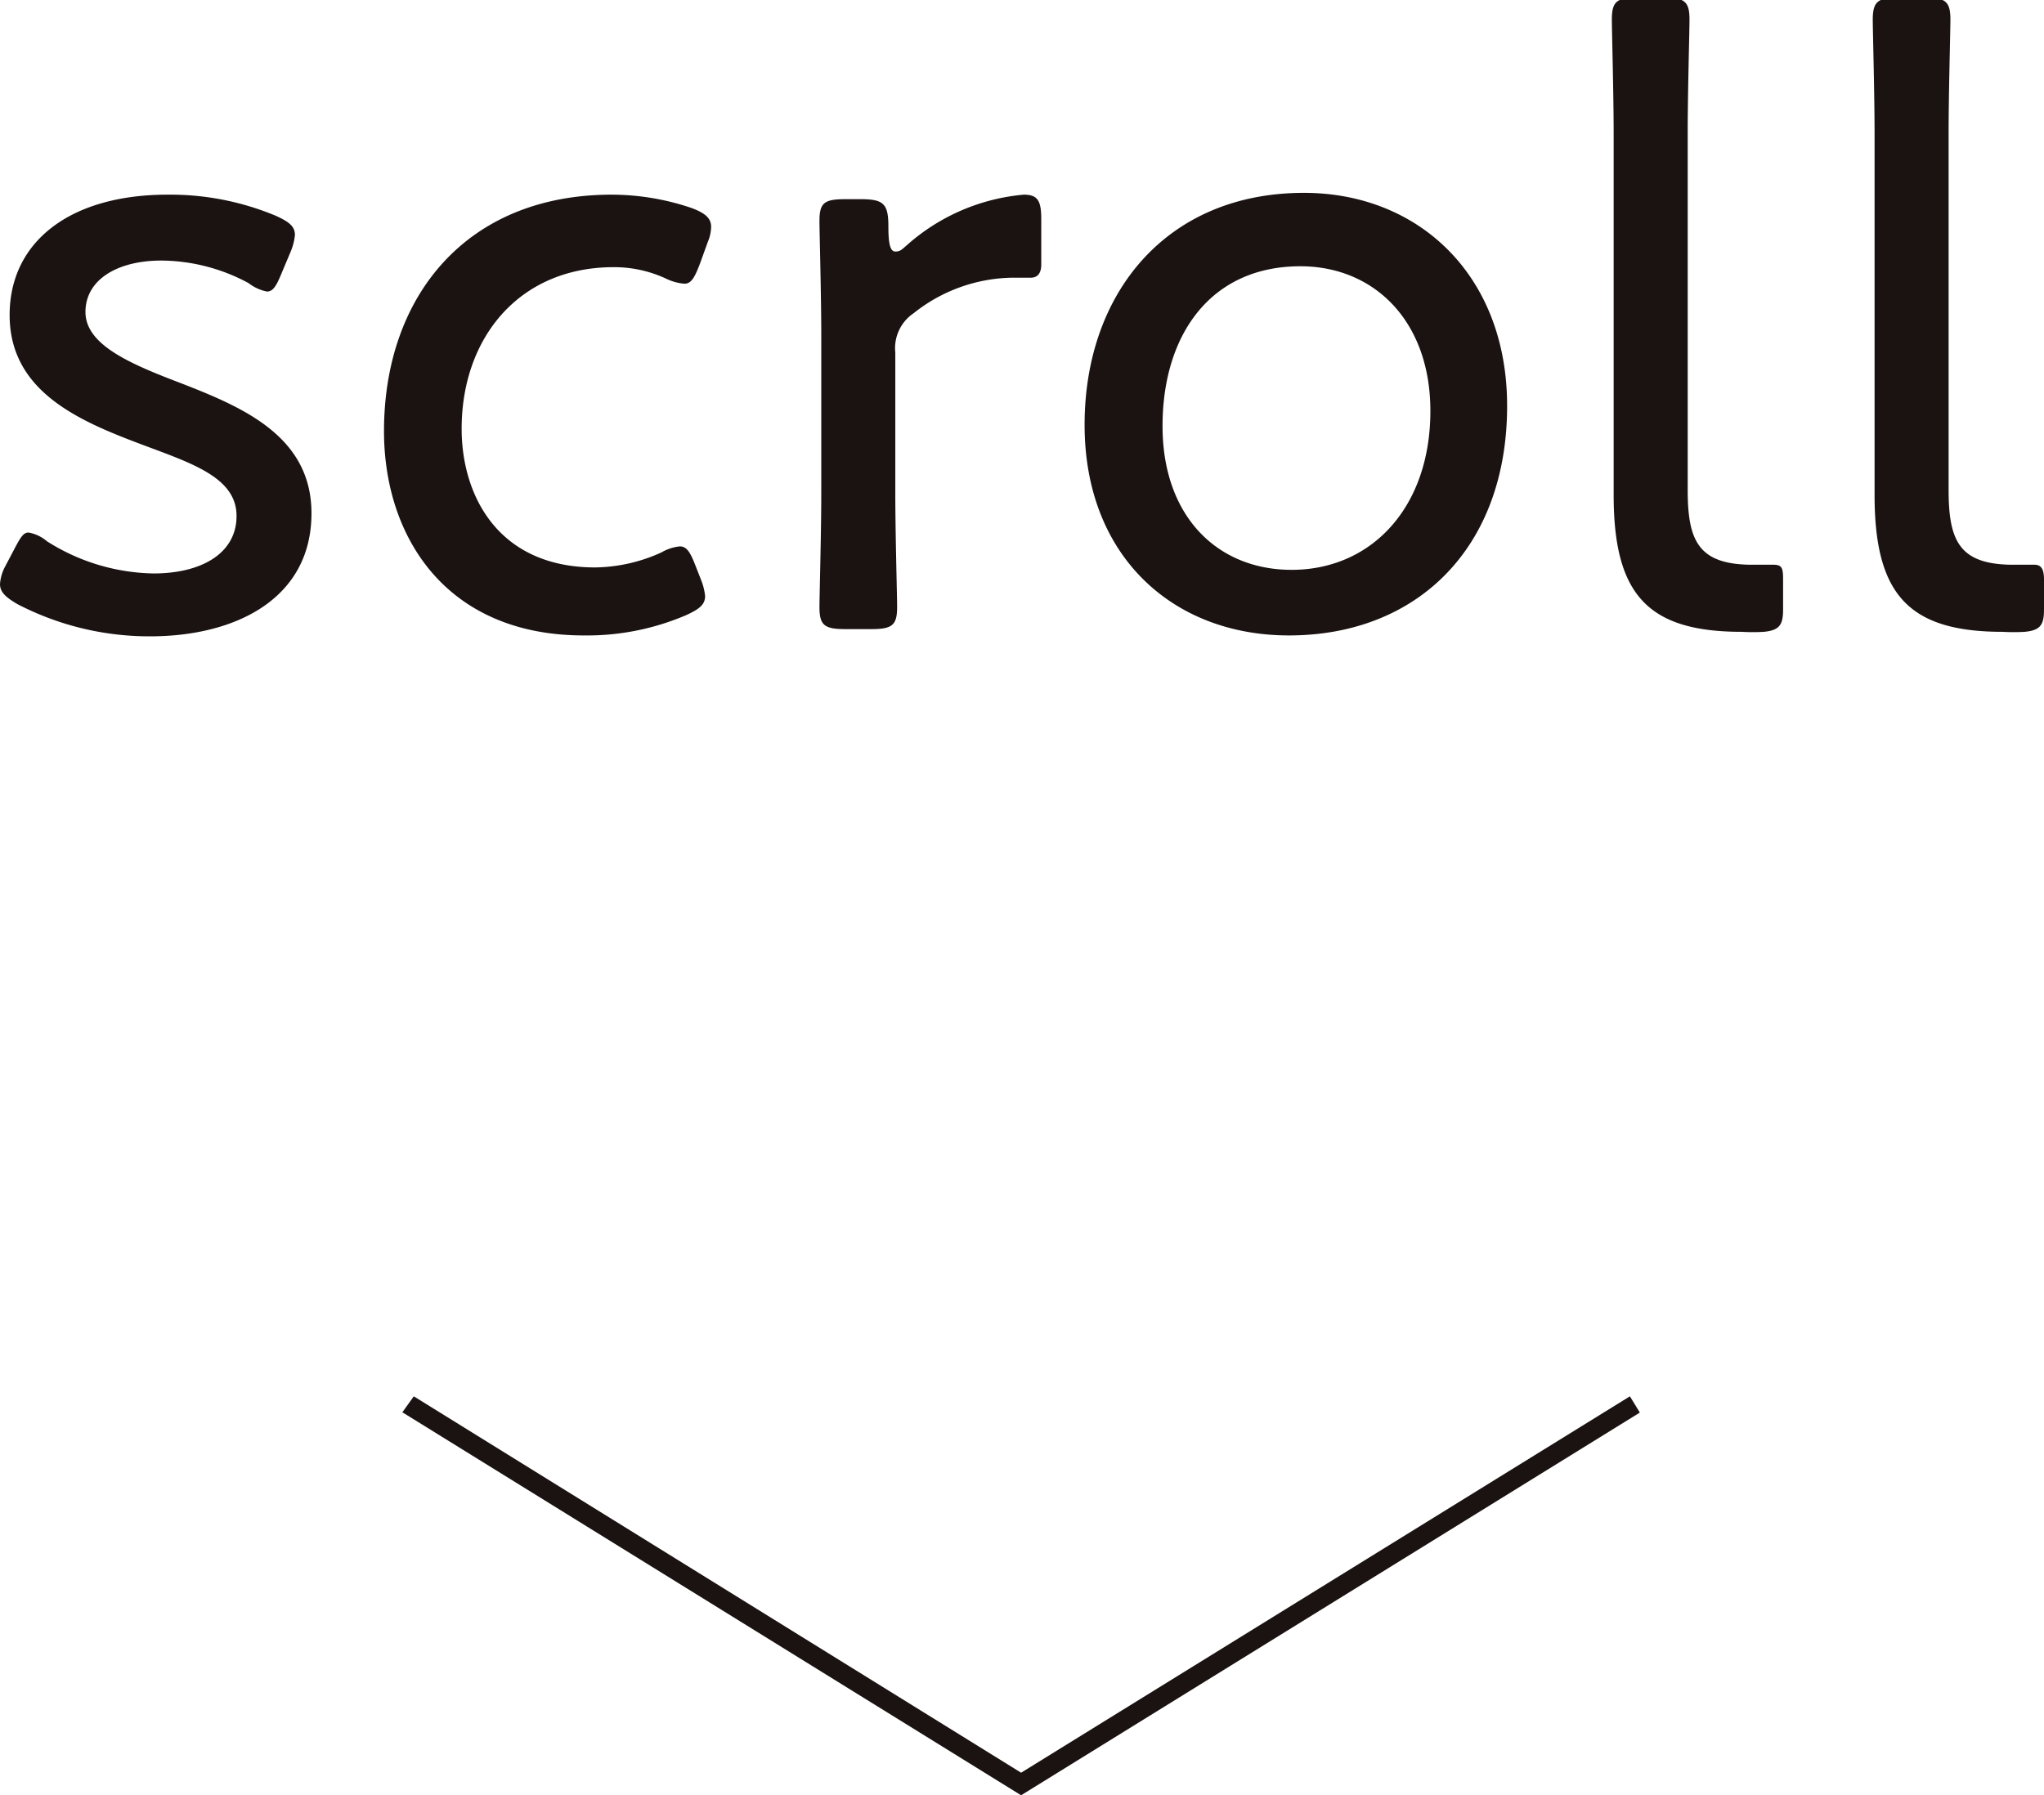 <svg id="レイヤー_1" data-name="レイヤー 1" xmlns="http://www.w3.org/2000/svg" viewBox="0 0 67.92 59.66"><defs><style>.cls-1{fill:#1a1311}.cls-2{isolation:isolate}</style></defs><g id="scroll"><path id="パス_2661" data-name="パス 2661" class="cls-1" d="M35.18 64.26L14.62 51.53 15 51l20.18 12.51L55.41 51l.33.54z" transform="translate(-1.25 -4.59)"/><g id="scroll-2" class="cls-2"><g class="cls-2"><path class="cls-1" d="M11.6 21.65c0 2.84-2.52 4.09-5.36 4.09a9.51 9.51 0 01-4.41-1.07c-.41-.24-.58-.41-.58-.67a1.46 1.46 0 01.17-.58l.29-.55c.23-.44.32-.58.49-.58a1.29 1.29 0 01.61.29 6.8 6.8 0 003.54 1.07c1.6 0 2.76-.67 2.76-1.91s-1.39-1.72-3-2.32c-2.11-.79-4.54-1.75-4.54-4.36 0-2.43 2-4 5.25-4a9.09 9.09 0 013.59.7c.44.2.64.35.64.64a1.91 1.91 0 01-.14.55l-.29.69c-.18.44-.29.64-.5.64a1.46 1.46 0 01-.61-.28 6.17 6.17 0 00-2.9-.75c-1.45 0-2.52.63-2.52 1.71s1.45 1.71 3.13 2.35c2.06.8 4.38 1.76 4.38 4.34zm13.08 2.75c0 .29-.2.44-.64.64a8.35 8.35 0 01-3.39.67c-4.58 0-6.64-3.28-6.64-6.79 0-4.46 2.72-7.86 7.57-7.86a8.29 8.29 0 012.64.44c.46.17.66.34.66.63a1.33 1.33 0 01-.11.5l-.26.72c-.18.47-.29.67-.52.67a1.72 1.72 0 01-.61-.17 4.08 4.08 0 00-1.74-.38c-3.14 0-5.05 2.35-5.05 5.37 0 2.23 1.22 4.61 4.44 4.61a5.46 5.46 0 002.2-.5 1.53 1.53 0 01.61-.2c.23 0 .35.2.52.64l.18.46a2 2 0 01.14.55zM31 21c0 1.3.06 3.39.06 3.77 0 .61-.17.73-.87.73h-.84c-.7 0-.87-.12-.87-.73 0-.38.06-2.47.06-3.77v-5.27c0-1.33-.06-3.42-.06-3.8 0-.61.17-.72.87-.72h.49c.76 0 .93.14.93.9 0 .58.06.84.23.84s.21-.06.44-.26a6.73 6.73 0 013.83-1.63c.46 0 .58.2.58.81v1.51c0 .29-.12.44-.35.44h-.64A5.38 5.38 0 0031.61 15a1.4 1.4 0 00-.61 1.31zm20.33-2.92c0 4.73-3 7.63-7.25 7.63-3.86 0-6.79-2.64-6.79-7S40 11 44.58 11c3.8 0 6.75 2.73 6.75 7.08zm-11.45.67c0 3 1.82 4.78 4.29 4.78 2.64 0 4.61-2.06 4.61-5.28 0-3-1.88-4.81-4.32-4.81-2.99 0-4.58 2.29-4.58 5.31zm19.98 6.84a6.19 6.19 0 01-.73 0c-3.13 0-4.26-1.24-4.26-4.55v-12c0-1.34-.06-3.42-.06-3.8 0-.61.17-.73.87-.73h.84c.7 0 .87.12.87.73 0 .38-.06 2.46-.06 3.8v11.83c0 1.68.35 2.46 2.06 2.49h.79c.29 0 .32.12.32.49v1c0 .51-.12.69-.64.74zm8.67 0a6.11 6.11 0 01-.73 0c-3.13 0-4.26-1.24-4.26-4.55v-12c0-1.34-.06-3.42-.06-3.8 0-.61.18-.73.87-.73h.84c.7 0 .87.12.87.73 0 .38-.06 2.46-.06 3.8v11.83c0 1.68.35 2.46 2.06 2.49h.79c.21 0 .32.12.32.49v1c0 .51-.12.69-.64.74z" transform="translate(-1.25 -4.59)"/></g></g></g></svg>
